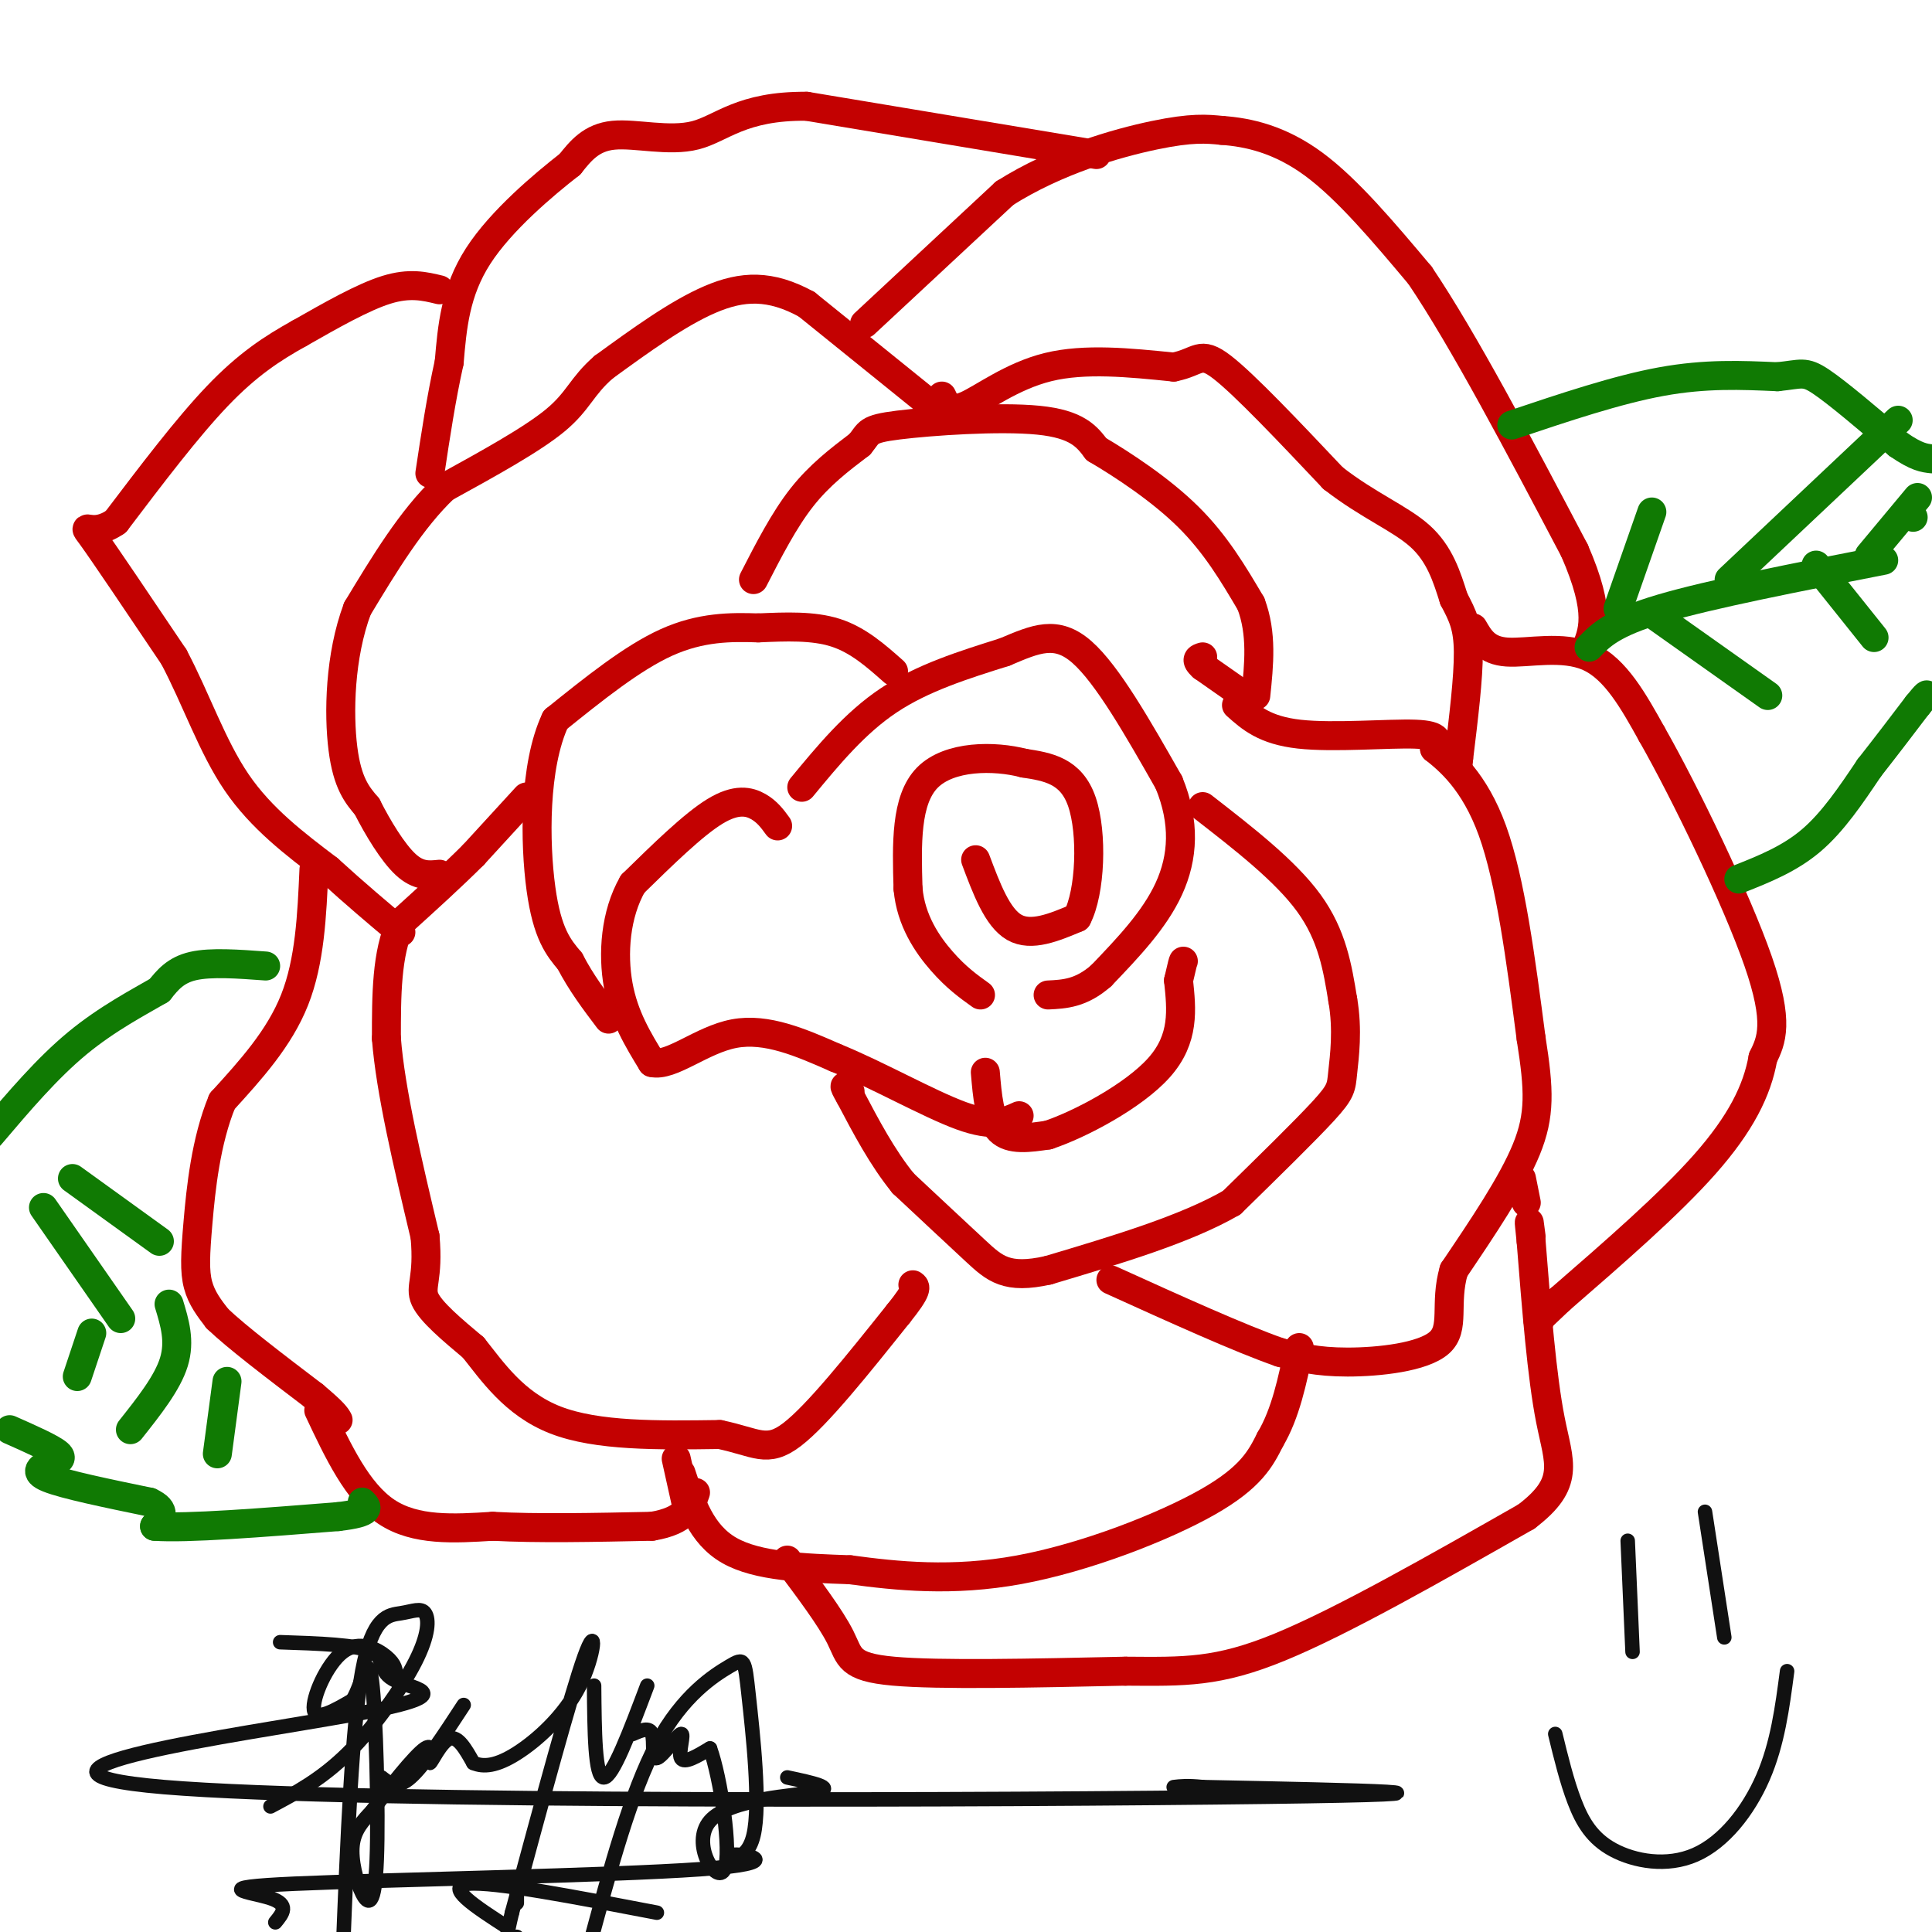 <svg viewBox='0 0 400 400' version='1.1' xmlns='http://www.w3.org/2000/svg' xmlns:xlink='http://www.w3.org/1999/xlink'><g fill='none' stroke='#C30101' stroke-width='6' stroke-linecap='round' stroke-linejoin='round'><path d='M179,67c0.000,0.000 29.000,-27.000 29,-27'/><path d='M208,40c10.778,-6.822 23.222,-10.378 31,-12c7.778,-1.622 10.889,-1.311 14,-1'/><path d='M253,27c5.422,0.378 11.978,1.822 19,7c7.022,5.178 14.511,14.089 22,23'/><path d='M294,57c9.000,13.333 20.500,35.167 32,57'/><path d='M326,114c5.667,13.000 3.833,17.000 2,21'/><path d='M195,82c0.800,1.733 1.600,3.467 5,2c3.400,-1.467 9.400,-6.133 17,-8c7.600,-1.867 16.800,-0.933 26,0'/><path d='M243,76c5.244,-1.022 5.356,-3.578 10,0c4.644,3.578 13.822,13.289 23,23'/><path d='M276,99c7.267,5.667 13.933,8.333 18,12c4.067,3.667 5.533,8.333 7,13'/><path d='M301,124c1.844,3.489 2.956,5.711 3,11c0.044,5.289 -0.978,13.644 -2,22'/><path d='M302,157c-0.333,3.667 -0.167,1.833 0,0'/><path d='M256,146c2.911,2.600 5.822,5.200 13,6c7.178,0.800 18.622,-0.200 24,0c5.378,0.200 4.689,1.600 4,3'/><path d='M297,155c2.933,2.333 8.267,6.667 12,17c3.733,10.333 5.867,26.667 8,43'/><path d='M317,215c1.689,10.689 1.911,15.911 -1,23c-2.911,7.089 -8.956,16.044 -15,25'/><path d='M301,263c-2.036,7.000 0.375,12.000 -3,15c-3.375,3.000 -12.536,4.000 -19,4c-6.464,0.000 -10.232,-1.000 -14,-2'/><path d='M265,280c-8.167,-2.833 -21.583,-8.917 -35,-15'/><path d='M202,178c2.250,6.000 4.500,12.000 8,14c3.500,2.000 8.250,0.000 13,-2'/><path d='M223,190c2.778,-5.289 3.222,-17.511 1,-24c-2.222,-6.489 -7.111,-7.244 -12,-8'/><path d='M212,158c-6.133,-1.600 -15.467,-1.600 -20,3c-4.533,4.600 -4.267,13.800 -4,23'/><path d='M188,184c0.578,6.600 4.022,11.600 7,15c2.978,3.400 5.489,5.200 8,7'/><path d='M166,163c5.500,-6.667 11.000,-13.333 18,-18c7.000,-4.667 15.500,-7.333 24,-10'/><path d='M208,135c6.489,-2.756 10.711,-4.644 16,0c5.289,4.644 11.644,15.822 18,27'/><path d='M242,162c3.422,8.289 2.978,15.511 0,22c-2.978,6.489 -8.489,12.244 -14,18'/><path d='M228,202c-4.167,3.667 -7.583,3.833 -11,4'/><path d='M204,222c0.417,4.917 0.833,9.833 3,12c2.167,2.167 6.083,1.583 10,1'/><path d='M217,235c6.489,-2.156 17.711,-8.044 23,-14c5.289,-5.956 4.644,-11.978 4,-18'/><path d='M244,203c0.833,-3.667 0.917,-3.833 1,-4'/><path d='M249,167c8.583,6.667 17.167,13.333 22,20c4.833,6.667 5.917,13.333 7,20'/><path d='M278,207c1.095,6.238 0.333,11.833 0,15c-0.333,3.167 -0.238,3.905 -4,8c-3.762,4.095 -11.381,11.548 -19,19'/><path d='M255,249c-9.500,5.500 -23.750,9.750 -38,14'/><path d='M217,263c-8.578,1.911 -11.022,-0.311 -15,-4c-3.978,-3.689 -9.489,-8.844 -15,-14'/><path d='M187,245c-4.333,-5.333 -7.667,-11.667 -11,-18'/><path d='M176,227c-1.833,-3.167 -0.917,-2.083 0,-1'/><path d='M161,171c-1.067,-1.467 -2.133,-2.933 -4,-4c-1.867,-1.067 -4.533,-1.733 -9,1c-4.467,2.733 -10.733,8.867 -17,15'/><path d='M131,183c-3.622,6.289 -4.178,14.511 -3,21c1.178,6.489 4.089,11.244 7,16'/><path d='M135,220c3.933,0.933 10.267,-4.733 17,-6c6.733,-1.267 13.867,1.867 21,5'/><path d='M173,219c8.511,3.444 19.289,9.556 26,12c6.711,2.444 9.356,1.222 12,0'/><path d='M185,139c-3.667,-3.250 -7.333,-6.500 -12,-8c-4.667,-1.500 -10.333,-1.250 -16,-1'/><path d='M157,130c-5.689,-0.200 -11.911,-0.200 -19,3c-7.089,3.200 -15.044,9.600 -23,16'/><path d='M115,149c-4.511,9.600 -4.289,25.600 -3,35c1.289,9.400 3.644,12.200 6,15'/><path d='M118,199c2.333,4.500 5.167,8.250 8,12'/><path d='M156,120c3.167,-6.167 6.333,-12.333 10,-17c3.667,-4.667 7.833,-7.833 12,-11'/><path d='M178,92c2.083,-2.476 1.292,-3.167 8,-4c6.708,-0.833 20.917,-1.810 29,-1c8.083,0.810 10.042,3.405 12,6'/><path d='M227,93c5.511,3.244 13.289,8.356 19,14c5.711,5.644 9.356,11.822 13,18'/><path d='M259,125c2.333,6.167 1.667,12.583 1,19'/><path d='M259,145c0.000,0.000 -10.000,-7.000 -10,-7'/><path d='M249,138c-1.667,-1.500 -0.833,-1.750 0,-2'/><path d='M193,84c0.000,0.000 -26.000,-21.000 -26,-21'/><path d='M167,63c-7.511,-4.111 -13.289,-3.889 -20,-1c-6.711,2.889 -14.356,8.444 -22,14'/><path d='M125,76c-4.622,4.000 -5.178,7.000 -10,11c-4.822,4.000 -13.911,9.000 -23,14'/><path d='M92,101c-6.833,6.500 -12.417,15.750 -18,25'/><path d='M74,126c-3.689,9.800 -3.911,21.800 -3,29c0.911,7.200 2.956,9.600 5,12'/><path d='M76,167c2.244,4.444 5.356,9.556 8,12c2.644,2.444 4.822,2.222 7,2'/><path d='M109,165c0.000,0.000 -11.000,12.000 -11,12'/><path d='M98,177c-4.333,4.333 -9.667,9.167 -15,14'/><path d='M83,191c-3.000,6.333 -3.000,15.167 -3,24'/><path d='M80,215c0.833,10.833 4.417,25.917 8,41'/><path d='M88,256c0.800,8.822 -1.200,10.378 0,13c1.200,2.622 5.600,6.311 10,10'/><path d='M98,279c3.822,4.756 8.378,11.644 17,15c8.622,3.356 21.311,3.178 34,3'/><path d='M149,297c7.644,1.578 9.756,4.022 15,0c5.244,-4.022 13.622,-14.511 22,-25'/><path d='M186,272c4.167,-5.167 3.583,-5.583 3,-6'/><path d='M227,32c0.000,0.000 -60.000,-10.000 -60,-10'/><path d='M167,22c-13.583,-0.119 -17.542,4.583 -23,6c-5.458,1.417 -12.417,-0.452 -17,0c-4.583,0.452 -6.792,3.226 -9,6'/><path d='M118,34c-5.356,4.178 -14.244,11.622 -19,19c-4.756,7.378 -5.378,14.689 -6,22'/><path d='M93,75c-1.667,7.500 -2.833,15.250 -4,23'/><path d='M91,60c-3.083,-0.750 -6.167,-1.500 -11,0c-4.833,1.500 -11.417,5.250 -18,9'/><path d='M62,69c-5.644,3.133 -10.756,6.467 -17,13c-6.244,6.533 -13.622,16.267 -21,26'/><path d='M24,108c-5.133,3.600 -7.467,-0.400 -5,3c2.467,3.400 9.733,14.200 17,25'/><path d='M36,136c4.689,8.867 7.911,18.533 13,26c5.089,7.467 12.044,12.733 19,18'/><path d='M68,180c5.667,5.167 10.333,9.083 15,13'/><path d='M65,180c-0.417,9.500 -0.833,19.000 -4,27c-3.167,8.000 -9.083,14.500 -15,21'/><path d='M46,228c-3.405,8.214 -4.417,18.250 -5,25c-0.583,6.750 -0.738,10.214 0,13c0.738,2.786 2.369,4.893 4,7'/><path d='M45,273c4.000,3.833 12.000,9.917 20,16'/><path d='M65,289c4.167,3.500 4.583,4.250 5,5'/><path d='M66,292c4.000,8.500 8.000,17.000 14,21c6.000,4.000 14.000,3.500 22,3'/><path d='M102,316c9.167,0.500 21.083,0.250 33,0'/><path d='M135,316c7.000,-1.167 8.000,-4.083 9,-7'/><path d='M141,305c2.083,6.333 4.167,12.667 10,16c5.833,3.333 15.417,3.667 25,4'/><path d='M176,325c9.619,1.298 21.167,2.542 35,0c13.833,-2.542 29.952,-8.869 39,-14c9.048,-5.131 11.024,-9.065 13,-13'/><path d='M263,298c3.167,-5.333 4.583,-12.167 6,-19'/><path d='M140,302c0.000,0.000 2.000,9.000 2,9'/><path d='M163,323c4.489,5.978 8.978,11.956 11,16c2.022,4.044 1.578,6.156 11,7c9.422,0.844 28.711,0.422 48,0'/><path d='M233,346c12.311,0.089 19.089,0.311 32,-5c12.911,-5.311 31.956,-16.156 51,-27'/><path d='M316,314c9.222,-7.000 6.778,-11.000 5,-20c-1.778,-9.000 -2.889,-23.000 -4,-37'/><path d='M317,257c-0.667,-6.333 -0.333,-3.667 0,-1'/><path d='M305,130c1.356,2.356 2.711,4.711 7,5c4.289,0.289 11.511,-1.489 17,1c5.489,2.489 9.244,9.244 13,16'/><path d='M342,152c6.867,12.044 17.533,34.156 22,47c4.467,12.844 2.733,16.422 1,20'/><path d='M365,219c-1.178,6.756 -4.622,13.644 -12,22c-7.378,8.356 -18.689,18.178 -30,28'/><path d='M323,269c-5.667,5.333 -4.833,4.667 -4,4'/><path d='M316,249c0.000,0.000 -1.000,-5.000 -1,-5'/></g>
<g fill='none' stroke='#107A03' stroke-width='6' stroke-linecap='round' stroke-linejoin='round'><path d='M55,200c-5.667,-0.417 -11.333,-0.833 -15,0c-3.667,0.833 -5.333,2.917 -7,5'/><path d='M33,205c-4.067,2.378 -10.733,5.822 -17,11c-6.267,5.178 -12.133,12.089 -18,19'/><path d='M2,296c4.333,1.917 8.667,3.833 10,5c1.333,1.167 -0.333,1.583 -2,2'/><path d='M10,303c-1.244,0.756 -3.356,1.644 0,3c3.356,1.356 12.178,3.178 21,5'/><path d='M31,311c3.667,1.667 2.333,3.333 1,5'/><path d='M32,316c6.500,0.500 22.250,-0.750 38,-2'/><path d='M70,314c7.167,-0.833 6.083,-1.917 5,-3'/><path d='M15,244c0.000,0.000 18.000,13.000 18,13'/><path d='M35,270c1.167,3.833 2.333,7.667 1,12c-1.333,4.333 -5.167,9.167 -9,14'/><path d='M9,250c0.000,0.000 16.000,23.000 16,23'/><path d='M19,276c0.000,0.000 -3.000,9.000 -3,9'/><path d='M47,286c0.000,0.000 -2.000,15.000 -2,15'/><path d='M313,88c10.917,-3.667 21.833,-7.333 31,-9c9.167,-1.667 16.583,-1.333 24,-1'/><path d='M368,78c5.022,-0.511 5.578,-1.289 9,1c3.422,2.289 9.711,7.644 16,13'/><path d='M393,92c3.833,2.667 5.417,2.833 7,3'/><path d='M360,182c5.250,-2.083 10.500,-4.167 15,-8c4.500,-3.833 8.250,-9.417 12,-15'/><path d='M387,159c3.667,-4.667 6.833,-8.833 10,-13'/><path d='M397,146c2.000,-2.500 2.000,-2.250 2,-2'/><path d='M329,134c2.417,-2.500 4.833,-5.000 15,-8c10.167,-3.000 28.083,-6.500 46,-10'/><path d='M335,126c0.000,0.000 7.000,-20.000 7,-20'/><path d='M342,127c0.000,0.000 24.000,17.000 24,17'/><path d='M358,120c0.000,0.000 35.000,-33.000 35,-33'/><path d='M376,117c0.000,0.000 12.000,15.000 12,15'/><path d='M396,107c0.000,0.000 0.100,0.100 0.1,0.1'/><path d='M387,115c0.000,0.000 10.000,-12.000 10,-12'/></g>
<g fill='none' stroke='#111111' stroke-width='3' stroke-linecap='round' stroke-linejoin='round'><path d='M337,319c0.000,0.000 1.000,23.000 1,23'/><path d='M353,313c0.000,0.000 4.000,26.000 4,26'/><path d='M322,359c1.196,4.907 2.392,9.815 4,14c1.608,4.185 3.627,7.648 8,10c4.373,2.352 11.100,3.595 17,1c5.900,-2.595 10.971,-9.027 14,-16c3.029,-6.973 4.014,-14.486 5,-22'/><path d='M82,347c-0.054,-1.208 -0.107,-2.417 -2,-4c-1.893,-1.583 -5.625,-3.542 -9,-1c-3.375,2.542 -6.393,9.583 -6,12c0.393,2.417 4.196,0.208 8,-2'/><path d='M73,352c2.046,-3.310 3.162,-10.586 4,-4c0.838,6.586 1.400,27.033 1,37c-0.400,9.967 -1.762,9.453 -3,7c-1.238,-2.453 -2.354,-6.844 -2,-10c0.354,-3.156 2.177,-5.078 4,-7'/><path d='M77,375c3.097,-4.305 8.841,-11.566 11,-13c2.159,-1.434 0.735,2.960 1,3c0.265,0.040 2.219,-4.274 4,-5c1.781,-0.726 3.391,2.137 5,5'/><path d='M98,365c2.088,0.904 4.807,0.665 9,-2c4.193,-2.665 9.860,-7.756 13,-14c3.140,-6.244 3.754,-13.641 1,-6c-2.754,7.641 -8.877,30.321 -15,53'/><path d='M106,396c-2.333,9.667 -0.667,7.333 1,5'/><path d='M107,394c0.000,0.000 0.000,-4.000 0,-4'/><path d='M123,349c0.083,9.500 0.167,19.000 2,19c1.833,0.000 5.417,-9.500 9,-19'/><path d='M131,359c1.738,-0.761 3.477,-1.522 4,0c0.523,1.522 -0.169,5.325 1,5c1.169,-0.325 4.199,-4.780 5,-5c0.801,-0.220 -0.628,3.794 0,5c0.628,1.206 3.314,-0.397 6,-2'/><path d='M147,362c2.159,5.872 4.558,21.553 3,25c-1.558,3.447 -7.073,-5.341 -3,-10c4.073,-4.659 17.735,-5.188 22,-6c4.265,-0.812 -0.868,-1.906 -6,-3'/><path d='M58,340c8.000,0.262 16.001,0.523 19,2c2.999,1.477 0.997,4.169 5,6c4.003,1.831 14.011,2.800 -9,7c-23.011,4.200 -79.041,11.631 -39,15c40.041,3.369 176.155,2.677 228,2c51.845,-0.677 19.423,-1.338 -13,-2'/><path d='M249,370c-3.167,-0.333 -4.583,-0.167 -6,0'/><path d='M79,368c1.583,1.250 3.167,2.500 6,0c2.833,-2.500 6.917,-8.750 11,-15'/><path d='M56,374c5.263,-2.800 10.526,-5.600 16,-11c5.474,-5.400 11.160,-13.400 14,-19c2.840,-5.600 2.833,-8.800 2,-10c-0.833,-1.200 -2.494,-0.400 -5,0c-2.506,0.400 -5.859,0.400 -8,12c-2.141,11.600 -3.071,34.800 -4,58'/><path d='M57,398c1.512,-1.833 3.025,-3.666 -1,-5c-4.025,-1.334 -13.586,-2.168 5,-3c18.586,-0.832 65.321,-1.663 84,-3c18.679,-1.337 9.303,-3.181 7,-3c-2.303,0.181 2.466,2.388 4,-4c1.534,-6.388 -0.166,-21.372 -1,-29c-0.834,-7.628 -0.801,-7.900 -4,-6c-3.199,1.900 -9.628,5.971 -15,16c-5.372,10.029 -9.686,26.014 -14,42'/><path d='M105,399c-6.583,-4.250 -13.167,-8.500 -8,-9c5.167,-0.500 22.083,2.750 39,6'/></g>
</svg>